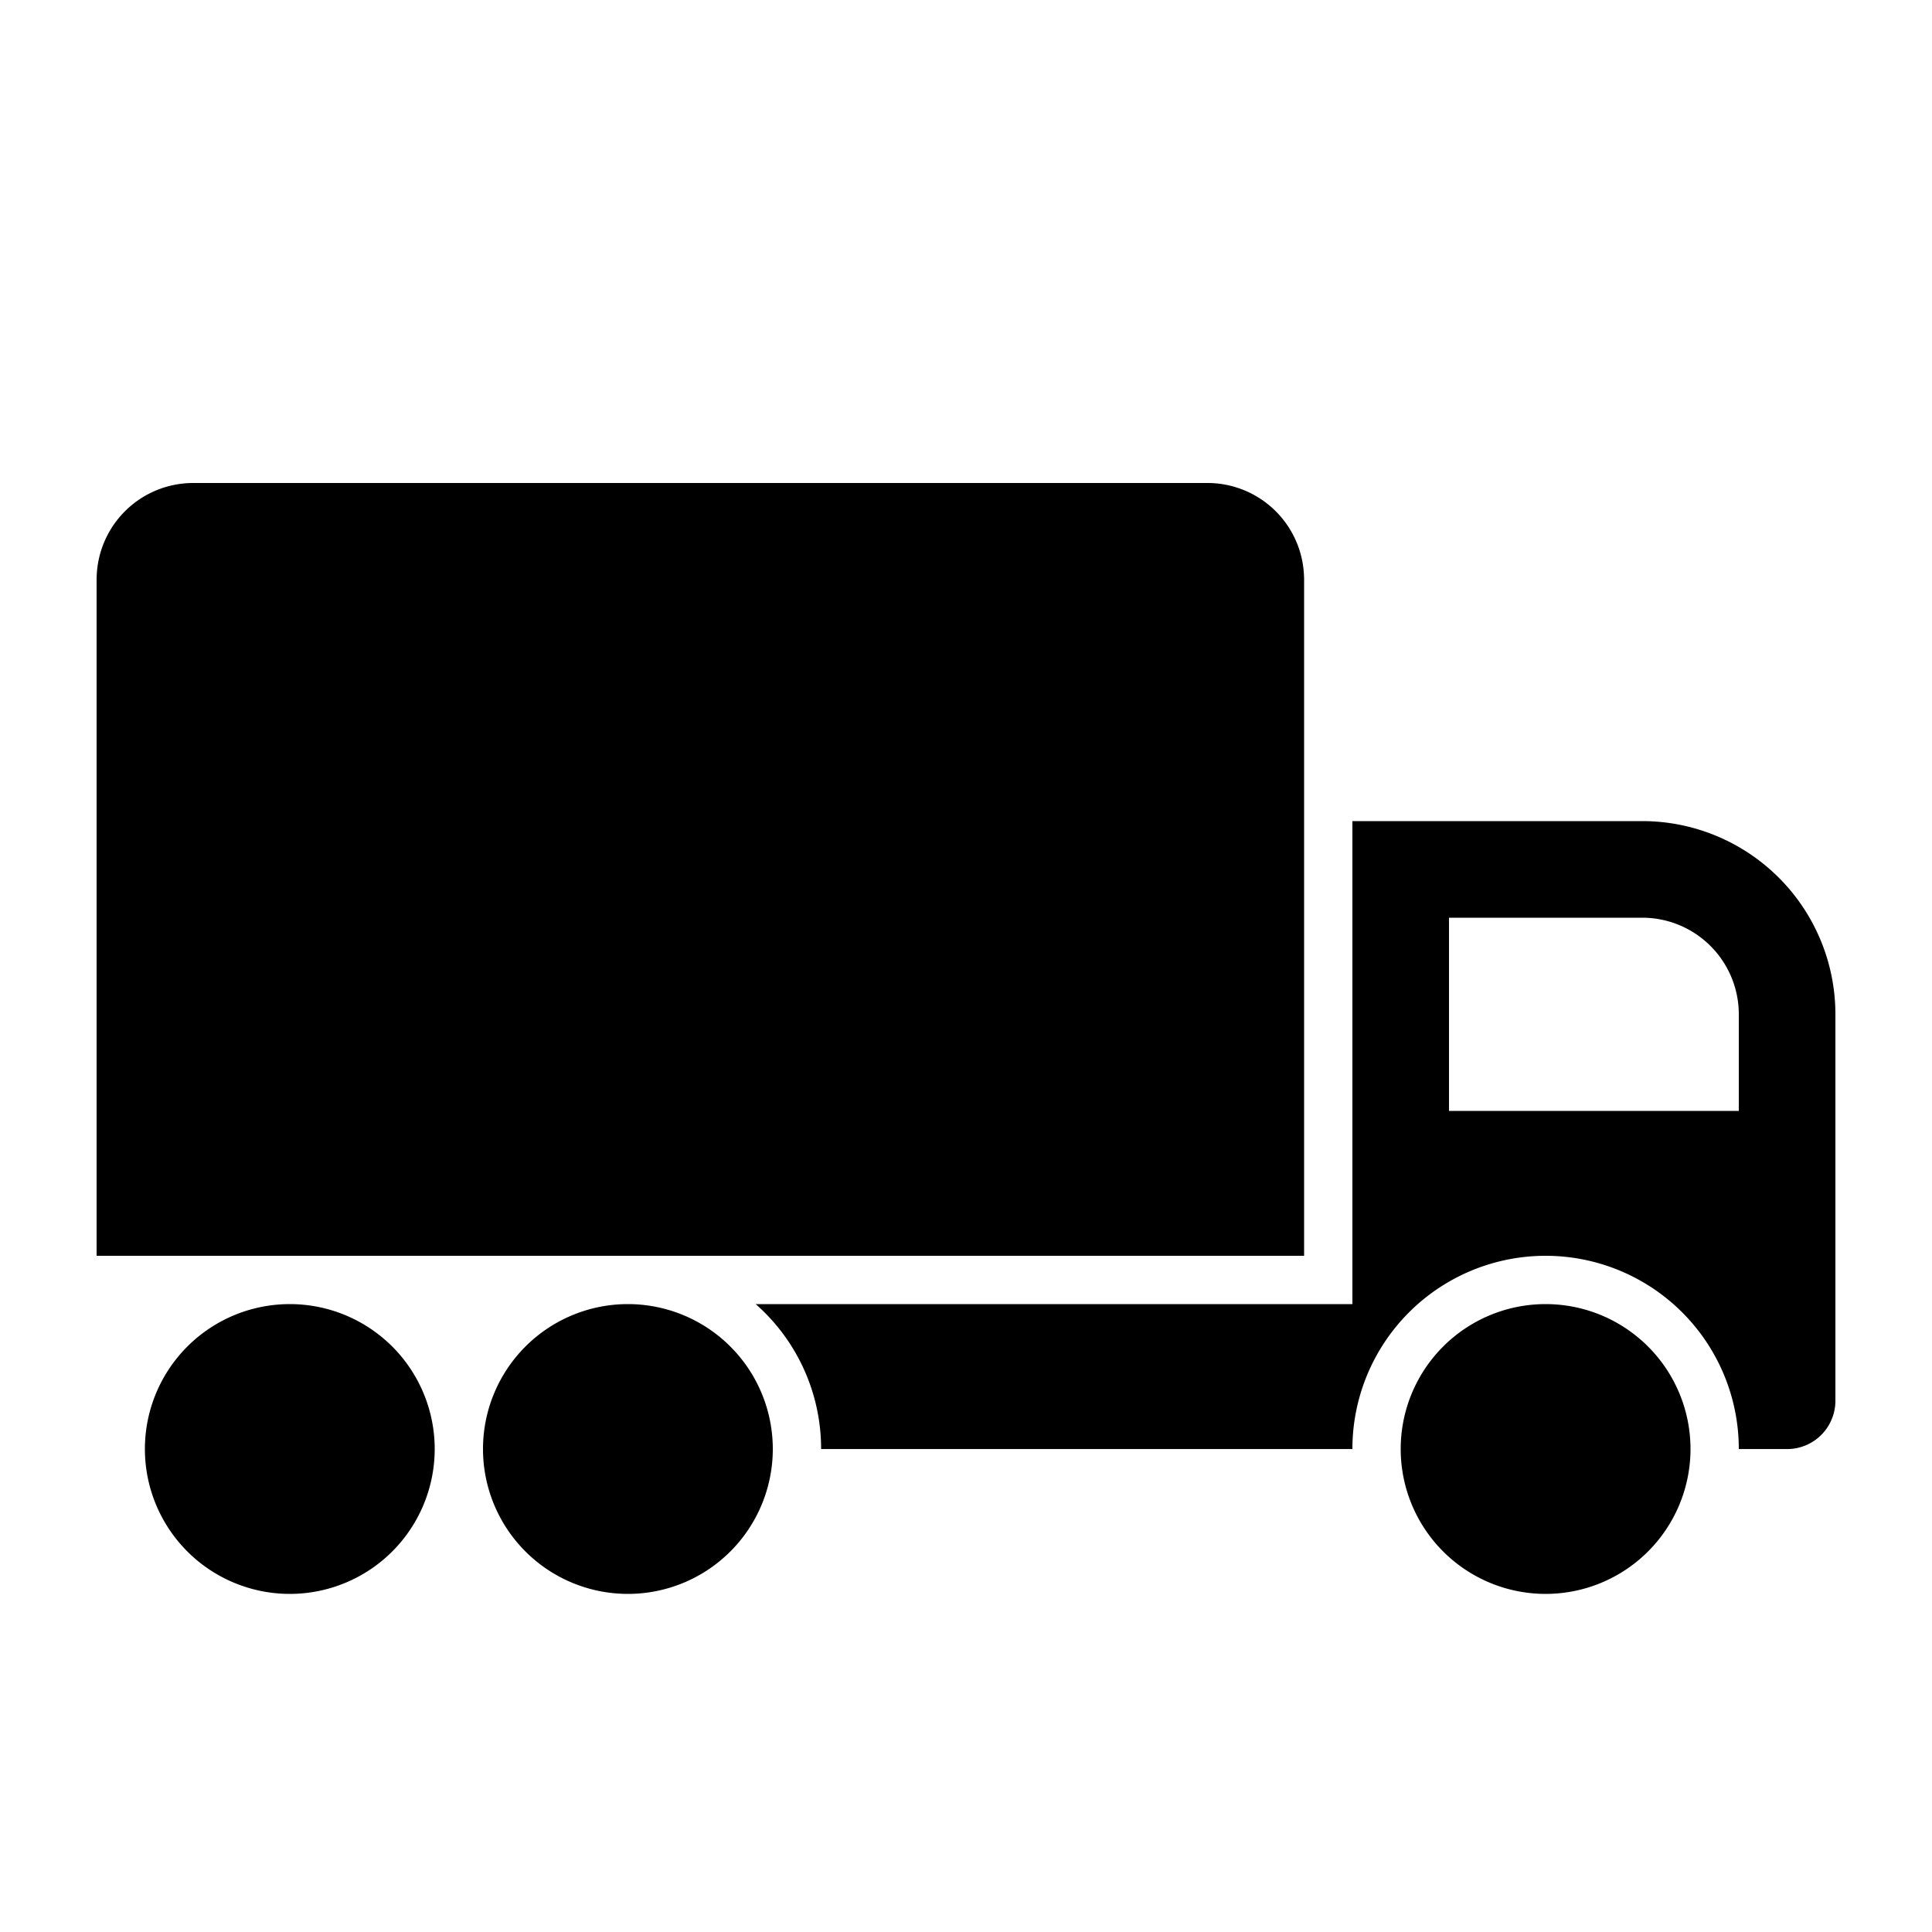 <svg xmlns="http://www.w3.org/2000/svg" width="1000" height="1000" viewBox="0 0 1000 1000">
  <defs>
    <style>
      .cls-1 {
        fill-rule: evenodd;
      }
    </style>
  </defs>
  <path class="cls-1" d="M725,750a75,75,0,1,0,75-75A75,75,0,0,0,725,750Zm-300,0c0,0.013,0,.026,0,0.039H700c0-.013,0-0.026,0-0.039a100,100,0,0,1,200,0v0.039h25a25,25,0,0,0,25-25c0-.013,0-0.025,0-0.039V525h0A100,100,0,0,0,850,425H700V675H391.137A99.753,99.753,0,0,1,425,750ZM750,475H850a50,50,0,0,1,50,50h0v50H750V475ZM50.027,299A49.99,49.99,0,0,1,100,250H625a49.989,49.989,0,0,1,49.975,49H675V650H50V299h0.027ZM250,750a75,75,0,1,0,75-75A75,75,0,0,0,250,750ZM75,750a75,75,0,1,0,75-75A75,75,0,0,0,75,750Z"/>
</svg>
